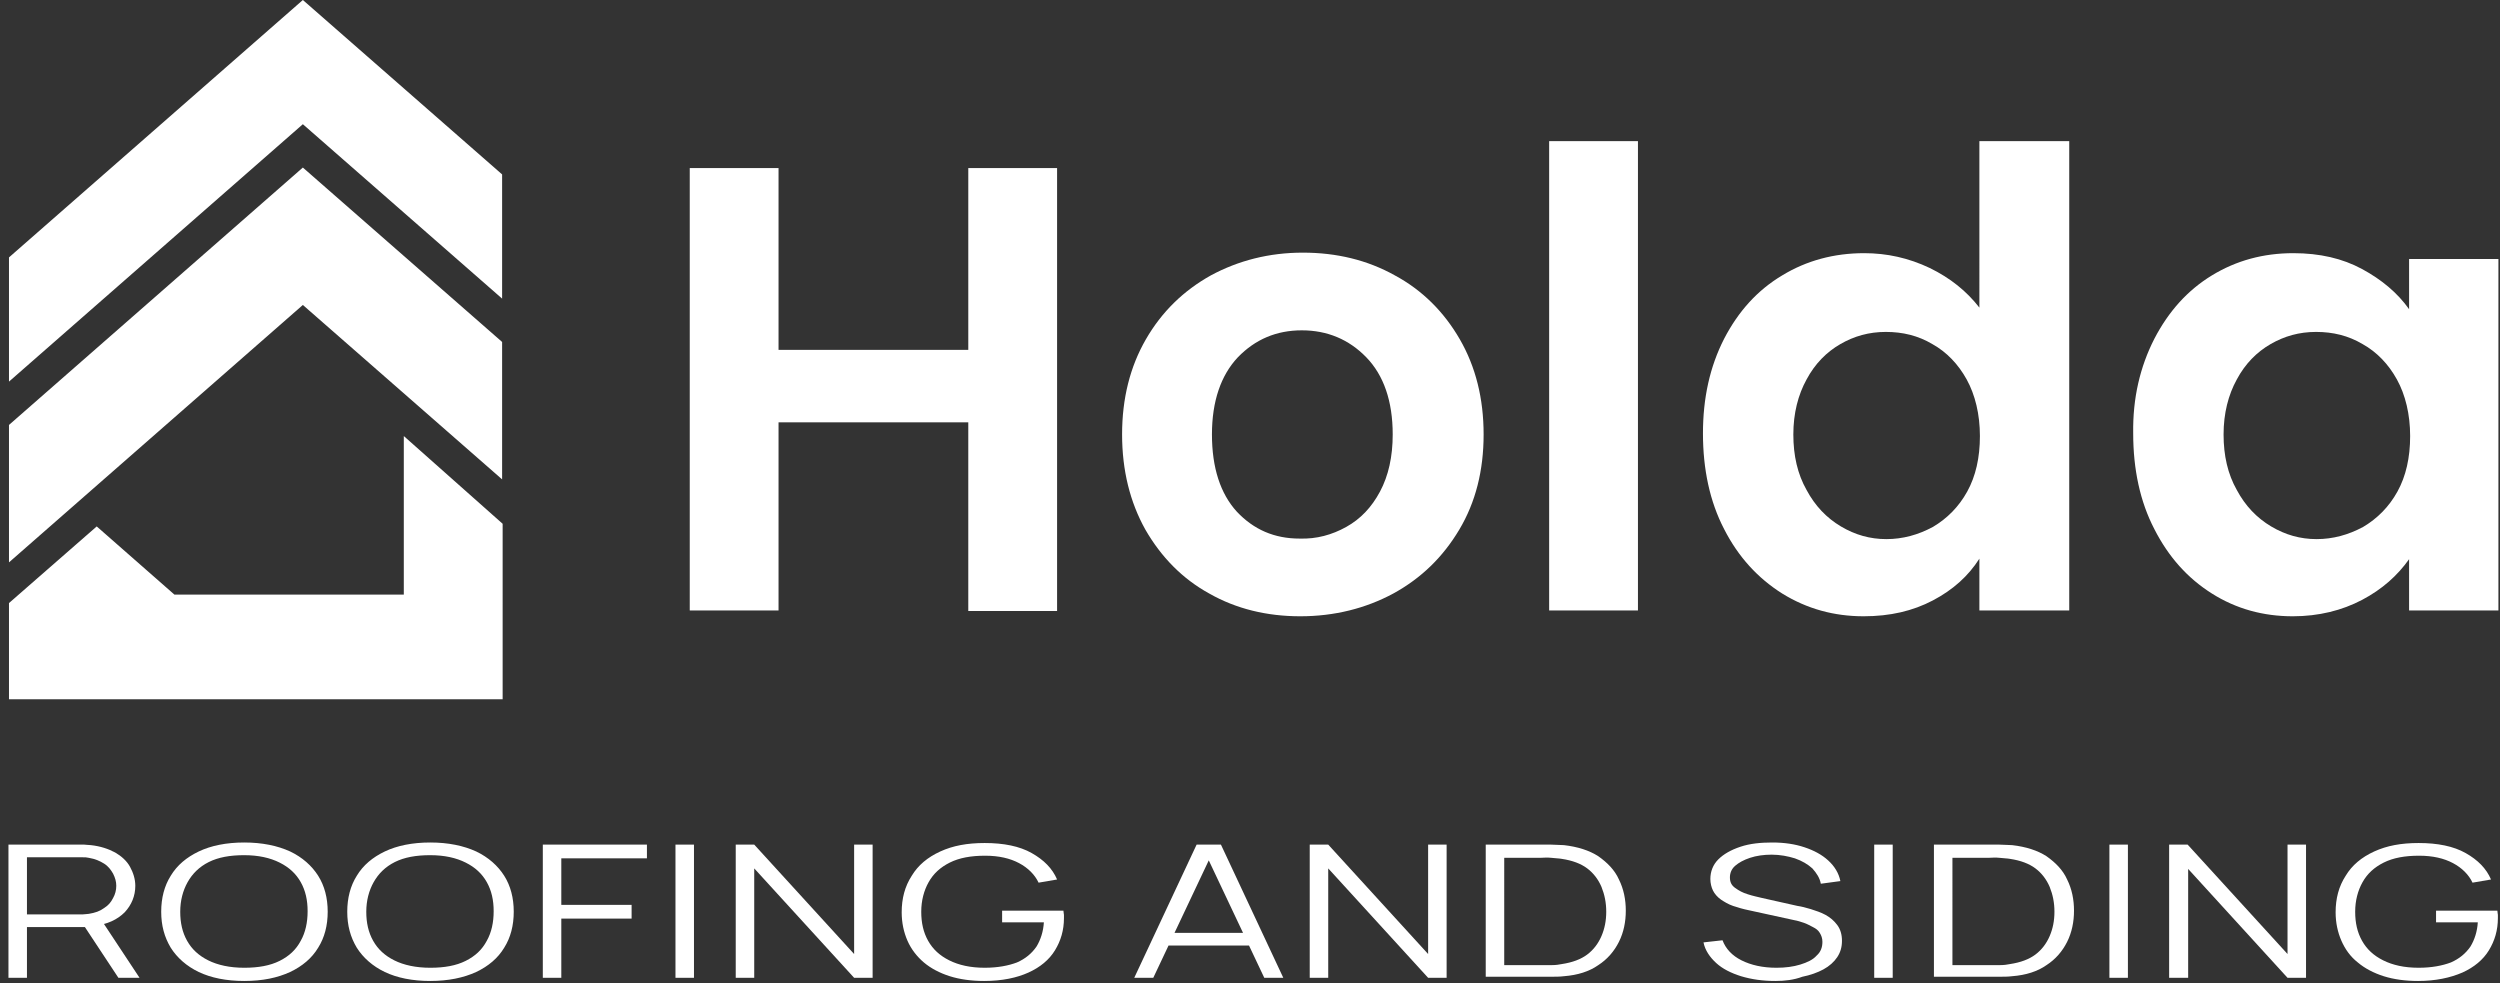 <svg xmlns="http://www.w3.org/2000/svg" xmlns:xlink="http://www.w3.org/1999/xlink" id="Warstwa_1" x="0px" y="0px" viewBox="0 0 473 186" style="enable-background:new 0 0 473 186;" xml:space="preserve"><rect x="0" y="0" width="473" height="186" fill="#333333" stroke="none"/><style type="text/css">	.Dodaj_x0020_cień{fill:none;}	.Blask_x0020_zewnętrzny_x0020__x0028_5_x0020_pkt_x002E__x0029_{fill:none;}	.Niebieski_x0020_neon{fill:none;stroke:#8AACDA;stroke-width:7;stroke-linecap:round;stroke-linejoin:round;}	.Podświetlenie_x0020_Chrom{fill:url(#SVGID_1_);stroke:#FFFFFF;stroke-width:0.363;stroke-miterlimit:1;}	.Jive_GS{fill:#FFDD00;}	.Alyssa_GS{fill:#A6D0E4;}	.st0{fill:#FFFFFF;}</style><linearGradient id="SVGID_1_" gradientUnits="userSpaceOnUse" x1="2" y1="0" x2="2" y2="-1">	<stop offset="0" style="stop-color:#656565"></stop>	<stop offset="0.618" style="stop-color:#1B1B1B"></stop>	<stop offset="0.629" style="stop-color:#545454"></stop>	<stop offset="0.983" style="stop-color:#3E3E3E"></stop></linearGradient><g>	<path class="st0" d="M1.6,185v-25.2h13.2c0.3,0,0.7,0,1.1,0s0.8,0.1,1.3,0.1c1.8,0.2,3.3,0.7,4.6,1.4c1.2,0.7,2.2,1.6,2.8,2.7  s1,2.3,1,3.6c0,1.9-0.7,3.6-2,5c-1.4,1.4-3.3,2.3-5.9,2.6l-1.2,0.2H5.1v9.6H1.6z M5.1,173h9.6c0.3,0,0.6,0,1,0s0.8-0.1,1.1-0.1  c1.2-0.2,2.1-0.5,2.9-1.1c0.8-0.5,1.3-1.1,1.7-1.9c0.4-0.7,0.6-1.5,0.6-2.3c0-0.8-0.2-1.5-0.6-2.3c-0.4-0.7-0.9-1.4-1.7-1.9  c-0.8-0.5-1.7-0.9-2.9-1.1c-0.4-0.1-0.7-0.1-1.1-0.1s-0.7,0-1,0H5.1V173z M22.4,185l-6.8-10.3l3.4-0.9l7.4,11.2H22.4z"></path>	<path class="st0" d="M46.2,185.6c-3.4,0-6.3-0.6-8.6-1.7c-2.3-1.1-4.1-2.7-5.3-4.6c-1.2-2-1.8-4.2-1.8-6.8c0-2.6,0.6-4.9,1.8-6.8  c1.2-2,3-3.5,5.3-4.6s5.2-1.7,8.6-1.7c3.4,0,6.3,0.6,8.7,1.7c2.3,1.1,4.1,2.7,5.3,4.6s1.8,4.2,1.8,6.8c0,2.6-0.6,4.9-1.8,6.8  c-1.2,2-3,3.5-5.3,4.6C52.5,185,49.7,185.6,46.2,185.6z M46.2,183.1c2.7,0,4.9-0.4,6.7-1.3s3.1-2.1,4-3.8c0.9-1.6,1.3-3.5,1.3-5.6  c0-2.1-0.4-3.9-1.3-5.5c-0.9-1.6-2.2-2.8-4-3.7s-4-1.4-6.7-1.4c-2.7,0-4.9,0.4-6.7,1.3c-1.8,0.9-3.1,2.2-4,3.8  c-0.9,1.6-1.4,3.5-1.4,5.6c0,2.1,0.4,3.9,1.3,5.5c0.9,1.6,2.2,2.8,4,3.7S43.5,183.1,46.2,183.1z"></path>	<path class="st0" d="M81.4,185.6c-3.4,0-6.3-0.6-8.6-1.7c-2.3-1.1-4.1-2.7-5.3-4.6c-1.2-2-1.8-4.2-1.8-6.8c0-2.6,0.6-4.9,1.8-6.8  c1.2-2,3-3.5,5.3-4.6s5.2-1.7,8.6-1.7c3.4,0,6.3,0.6,8.7,1.7c2.3,1.1,4.1,2.7,5.3,4.6s1.8,4.2,1.8,6.8c0,2.6-0.6,4.9-1.8,6.8  c-1.2,2-3,3.5-5.3,4.6C87.7,185,84.8,185.6,81.4,185.6z M81.4,183.1c2.7,0,4.9-0.4,6.7-1.3s3.1-2.1,4-3.8c0.9-1.6,1.3-3.5,1.3-5.6  c0-2.1-0.4-3.9-1.3-5.5c-0.9-1.6-2.2-2.8-4-3.7s-4-1.4-6.7-1.4c-2.7,0-4.9,0.4-6.7,1.3c-1.8,0.9-3.1,2.2-4,3.8  c-0.9,1.6-1.4,3.5-1.4,5.6c0,2.1,0.4,3.9,1.3,5.5c0.9,1.6,2.2,2.8,4,3.7S78.7,183.1,81.4,183.1z"></path>	<path class="st0" d="M102.7,185v-25.2h19.7v2.6h-16.2v8.8h13.3v2.6h-13.3V185H102.7z"></path>	<path class="st0" d="M127.8,185v-25.2h3.5V185H127.8z"></path>	<path class="st0" d="M139.2,185v-25.2h3.5l18.9,20.7v-20.7h3.5V185h-3.5l-18.9-20.7V185H139.2z"></path>	<path class="st0" d="M186.2,185.6c-2.4,0-4.6-0.3-6.5-0.9c-1.9-0.6-3.6-1.5-4.9-2.6s-2.4-2.5-3.1-4.1s-1.1-3.4-1.1-5.4  c0-2.6,0.6-4.9,1.9-6.9c1.2-2,3-3.5,5.4-4.6s5.1-1.6,8.4-1.6c3.6,0,6.6,0.6,8.9,1.9s3.9,2.9,4.8,5l-3.5,0.6c-0.7-1.5-2-2.8-3.7-3.7  s-3.8-1.4-6.4-1.4c-2.7,0-4.9,0.4-6.7,1.3c-1.8,0.9-3.1,2.1-4,3.7c-0.9,1.6-1.4,3.5-1.4,5.6c0,2.1,0.4,3.9,1.3,5.5  c0.9,1.6,2.2,2.8,4,3.7s4,1.4,6.7,1.4c2.5,0,4.5-0.4,6.1-1c1.6-0.7,2.8-1.7,3.7-3c0.8-1.3,1.3-2.9,1.4-4.6h-7.9v-2.2h11.6  c0,0.3,0.1,0.6,0.1,0.8c0,0.3,0,0.5,0,0.6c0,2.3-0.6,4.3-1.7,6.1c-1.1,1.8-2.8,3.2-5,4.2C192.4,185,189.6,185.6,186.2,185.6z"></path>	<path class="st0" d="M214.6,185l11.8-25.2h4.6l11.8,25.2h-3.6L228,161.3h1.4L218.2,185H214.6z M219.8,178.9v-2.4h17.7v2.4H219.8z"></path>	<path class="st0" d="M247.8,185v-25.2h3.5l18.9,20.7v-20.7h3.5V185h-3.5l-18.9-20.7V185H247.8z"></path>	<path class="st0" d="M281.1,185v-25.2h10.4c0.4,0,1,0,1.9,0c0.9,0,1.7,0.1,2.5,0.1c2.6,0.3,4.8,1,6.5,2.1c1.7,1.2,3.1,2.6,3.9,4.4  c0.9,1.8,1.3,3.8,1.3,5.9s-0.4,4.1-1.3,5.9c-0.9,1.8-2.2,3.3-3.9,4.4c-1.7,1.2-3.9,1.9-6.5,2.1c-0.8,0.1-1.6,0.1-2.5,0.1  s-1.5,0-1.9,0H281.1z M284.7,182.6h6.8c0.7,0,1.4,0,2.1,0c0.8,0,1.4-0.1,1.9-0.2c2-0.3,3.6-0.9,4.8-1.8c1.2-0.9,2.1-2.1,2.7-3.5  c0.6-1.4,0.9-2.9,0.9-4.6c0-1.7-0.3-3.2-0.9-4.7c-0.6-1.4-1.5-2.6-2.7-3.5c-1.2-0.9-2.8-1.5-4.8-1.8c-0.5-0.1-1.2-0.1-2-0.2  s-1.5,0-2.1,0h-6.8V182.6z"></path>	<path class="st0" d="M335.9,185.6c-2.4,0-4.5-0.3-6.5-0.9c-1.9-0.6-3.5-1.4-4.7-2.5c-1.2-1.1-2.1-2.4-2.4-3.9l3.6-0.4  c0.6,1.6,1.8,2.9,3.6,3.8c1.8,0.9,4,1.4,6.6,1.4c1.7,0,3.2-0.2,4.5-0.6c1.3-0.4,2.4-0.9,3.1-1.7c0.8-0.7,1.1-1.6,1.1-2.6  c0-0.7-0.2-1.2-0.5-1.7s-0.7-0.8-1.3-1.1s-1.1-0.6-1.7-0.8c-0.6-0.2-1.2-0.4-1.8-0.5l-8.7-1.9c-1-0.2-2-0.5-2.9-0.8  c-0.9-0.3-1.7-0.8-2.3-1.2c-0.7-0.5-1.2-1.1-1.5-1.7s-0.5-1.4-0.5-2.2c0-1.4,0.5-2.7,1.5-3.7c1-1,2.4-1.8,4.2-2.4  c1.8-0.6,3.8-0.8,6-0.8c2.3,0,4.3,0.3,6.1,0.9c1.8,0.6,3.3,1.4,4.5,2.5c1.2,1.1,2,2.4,2.3,3.9l-3.7,0.5c-0.2-1.1-0.8-2-1.6-2.9  c-0.9-0.8-1.9-1.4-3.3-1.9c-1.3-0.4-2.8-0.7-4.4-0.7c-1.5,0-2.9,0.2-4.1,0.6c-1.2,0.4-2.1,0.9-2.8,1.5s-1,1.4-1,2.2  c0,0.9,0.3,1.5,1,2s1.4,0.9,2.4,1.2c0.9,0.3,1.9,0.5,2.7,0.7l6.7,1.5c0.7,0.1,1.5,0.3,2.5,0.6c0.9,0.3,1.9,0.6,2.8,1.1  c0.9,0.5,1.6,1.1,2.2,1.9c0.6,0.8,0.9,1.8,0.9,3c0,1.2-0.3,2.2-0.9,3.1c-0.6,0.9-1.5,1.7-2.6,2.3c-1.1,0.6-2.5,1.1-4,1.4  C339.4,185.4,337.7,185.6,335.9,185.6z"></path>	<path class="st0" d="M354.6,185v-25.2h3.5V185H354.6z"></path>	<path class="st0" d="M365.9,185v-25.2h10.4c0.4,0,1,0,1.9,0c0.9,0,1.7,0.1,2.5,0.1c2.6,0.3,4.8,1,6.5,2.1c1.7,1.2,3.1,2.6,3.9,4.4  c0.9,1.8,1.3,3.8,1.3,5.9s-0.4,4.1-1.3,5.9c-0.9,1.8-2.2,3.3-3.9,4.4c-1.7,1.2-3.9,1.9-6.5,2.1c-0.8,0.1-1.6,0.1-2.5,0.1  s-1.5,0-1.9,0H365.9z M369.5,182.6h6.8c0.7,0,1.4,0,2.1,0c0.8,0,1.4-0.1,1.9-0.2c2-0.3,3.6-0.9,4.8-1.8c1.2-0.9,2.1-2.1,2.7-3.5  c0.6-1.4,0.9-2.9,0.9-4.6c0-1.7-0.3-3.2-0.9-4.7c-0.6-1.4-1.5-2.6-2.7-3.5c-1.2-0.9-2.8-1.5-4.8-1.8c-0.5-0.1-1.2-0.1-2-0.2  s-1.5,0-2.1,0h-6.8V182.6z"></path>	<path class="st0" d="M399.1,185v-25.2h3.5V185H399.1z"></path>	<path class="st0" d="M410.4,185v-25.2h3.5l18.9,20.7v-20.7h3.5V185h-3.5L414,164.4V185H410.4z"></path>	<path class="st0" d="M457.5,185.6c-2.4,0-4.6-0.3-6.5-0.9c-1.9-0.6-3.6-1.5-4.9-2.6c-1.4-1.1-2.4-2.5-3.1-4.1s-1.1-3.4-1.1-5.4  c0-2.6,0.6-4.9,1.9-6.9c1.2-2,3-3.5,5.4-4.6s5.1-1.6,8.4-1.6c3.6,0,6.6,0.6,8.9,1.9s3.9,2.9,4.8,5l-3.5,0.6c-0.7-1.5-2-2.8-3.7-3.7  c-1.7-0.9-3.8-1.4-6.4-1.4c-2.7,0-4.9,0.4-6.7,1.3s-3.1,2.1-4,3.7c-0.9,1.6-1.4,3.5-1.4,5.6c0,2.1,0.4,3.9,1.3,5.5  c0.9,1.6,2.2,2.8,4,3.7c1.8,0.9,4,1.4,6.7,1.4c2.5,0,4.5-0.4,6.1-1c1.6-0.7,2.8-1.7,3.7-3c0.8-1.3,1.3-2.9,1.4-4.6h-7.9v-2.2h11.6  c0,0.3,0.1,0.6,0.1,0.8c0,0.3,0,0.5,0,0.6c0,2.3-0.6,4.3-1.7,6.1s-2.8,3.2-5,4.2C463.6,185,460.8,185.6,457.5,185.6z"></path></g><polygon class="st0" points="95,56.5 95,33 57.3,0 1.7,48.7 1.7,72.2 57.3,23.5 "></polygon><polygon class="st0" points="95,90.7 95,89.4 95,82.3 95,65.4 95,64.7 57.3,31.7 1.7,80.4 1.7,81.1 1.7,98 1.7,105.1 1.7,106.4  57.3,57.7 "></polygon><path class="st0" d="M76.4,82.5v30H33c-4.9-4.3-9.8-8.6-14.7-12.9L1.7,114.1v18.2h93.4V99.1L76.4,82.5z"></path><g>	<path class="st0" d="M200,31.8v83.8h-16.8V79.9h-35.9v35.6h-16.8V31.8h16.8v34.4h35.9V31.8H200z"></path>	<path class="st0" d="M228.8,112.3c-5.1-2.8-9.1-6.9-12.1-12.1c-2.9-5.2-4.4-11.2-4.4-18c0-6.8,1.5-12.8,4.5-18  c3-5.2,7.1-9.2,12.3-12.1c5.2-2.8,11-4.3,17.4-4.3c6.4,0,12.2,1.4,17.4,4.3c5.2,2.8,9.3,6.9,12.3,12.1c3,5.2,4.5,11.2,4.5,18  c0,6.8-1.5,12.8-4.6,18c-3.1,5.2-7.2,9.2-12.5,12.1c-5.2,2.8-11.1,4.3-17.6,4.3C239.7,116.6,233.9,115.2,228.8,112.3z M254.7,99.7  c2.7-1.5,4.8-3.7,6.4-6.7c1.6-3,2.4-6.6,2.4-10.8c0-6.3-1.7-11.2-5-14.6c-3.3-3.4-7.4-5.1-12.2-5.1s-8.8,1.7-12.1,5.1  c-3.2,3.4-4.9,8.3-4.9,14.6c0,6.3,1.6,11.2,4.7,14.6c3.2,3.4,7.1,5.1,11.9,5.1C249.1,102,252,101.2,254.7,99.7z"></path>	<path class="st0" d="M309.9,26.7v88.8h-16.8V26.7H309.9z"></path>	<path class="st0" d="M326.2,64.1c2.7-5.2,6.3-9.2,11-12c4.6-2.8,9.8-4.2,15.5-4.2c4.3,0,8.4,0.9,12.4,2.8c3.9,1.9,7,4.4,9.4,7.5  V26.7h17v88.8h-17v-9.8c-2.1,3.3-5,5.9-8.8,7.9c-3.8,2-8.1,3-13.1,3c-5.6,0-10.7-1.4-15.4-4.3c-4.6-2.9-8.3-6.9-11-12.2  c-2.7-5.2-4-11.3-4-18.1C322.2,75.3,323.5,69.4,326.2,64.1z M372.1,71.8c-1.6-2.9-3.8-5.2-6.5-6.7c-2.7-1.6-5.6-2.3-8.8-2.3  s-6,0.8-8.6,2.3c-2.6,1.5-4.8,3.7-6.4,6.7c-1.6,2.9-2.5,6.4-2.5,10.4c0,4,0.8,7.5,2.5,10.5c1.6,3,3.8,5.3,6.5,6.9  c2.7,1.6,5.5,2.4,8.6,2.4c3.1,0,6-0.8,8.8-2.3c2.7-1.6,4.9-3.8,6.5-6.7c1.6-2.9,2.4-6.4,2.4-10.5S373.7,74.7,372.1,71.8z"></path>	<path class="st0" d="M407.6,64.1c2.7-5.2,6.3-9.2,10.9-12c4.6-2.8,9.7-4.2,15.4-4.2c5,0,9.3,1,13,3c3.7,2,6.7,4.5,8.9,7.6V49h16.9  v66.5h-16.9v-9.7c-2.2,3.1-5.1,5.7-8.9,7.7c-3.8,2-8.2,3.1-13.1,3.1c-5.6,0-10.7-1.4-15.3-4.3c-4.6-2.9-8.2-6.9-10.9-12.2  c-2.7-5.2-4-11.3-4-18.1C403.5,75.3,404.9,69.4,407.6,64.1z M453.5,71.8c-1.6-2.9-3.8-5.2-6.5-6.7c-2.7-1.6-5.6-2.3-8.8-2.3  s-6,0.8-8.6,2.3c-2.6,1.5-4.8,3.7-6.4,6.7c-1.6,2.9-2.5,6.4-2.5,10.4c0,4,0.8,7.5,2.5,10.5c1.6,3,3.8,5.3,6.5,6.9  c2.7,1.6,5.5,2.4,8.6,2.4c3.1,0,6-0.8,8.8-2.3c2.7-1.6,4.9-3.8,6.5-6.7c1.6-2.9,2.4-6.4,2.4-10.5S455.1,74.7,453.5,71.8z"></path></g></svg>